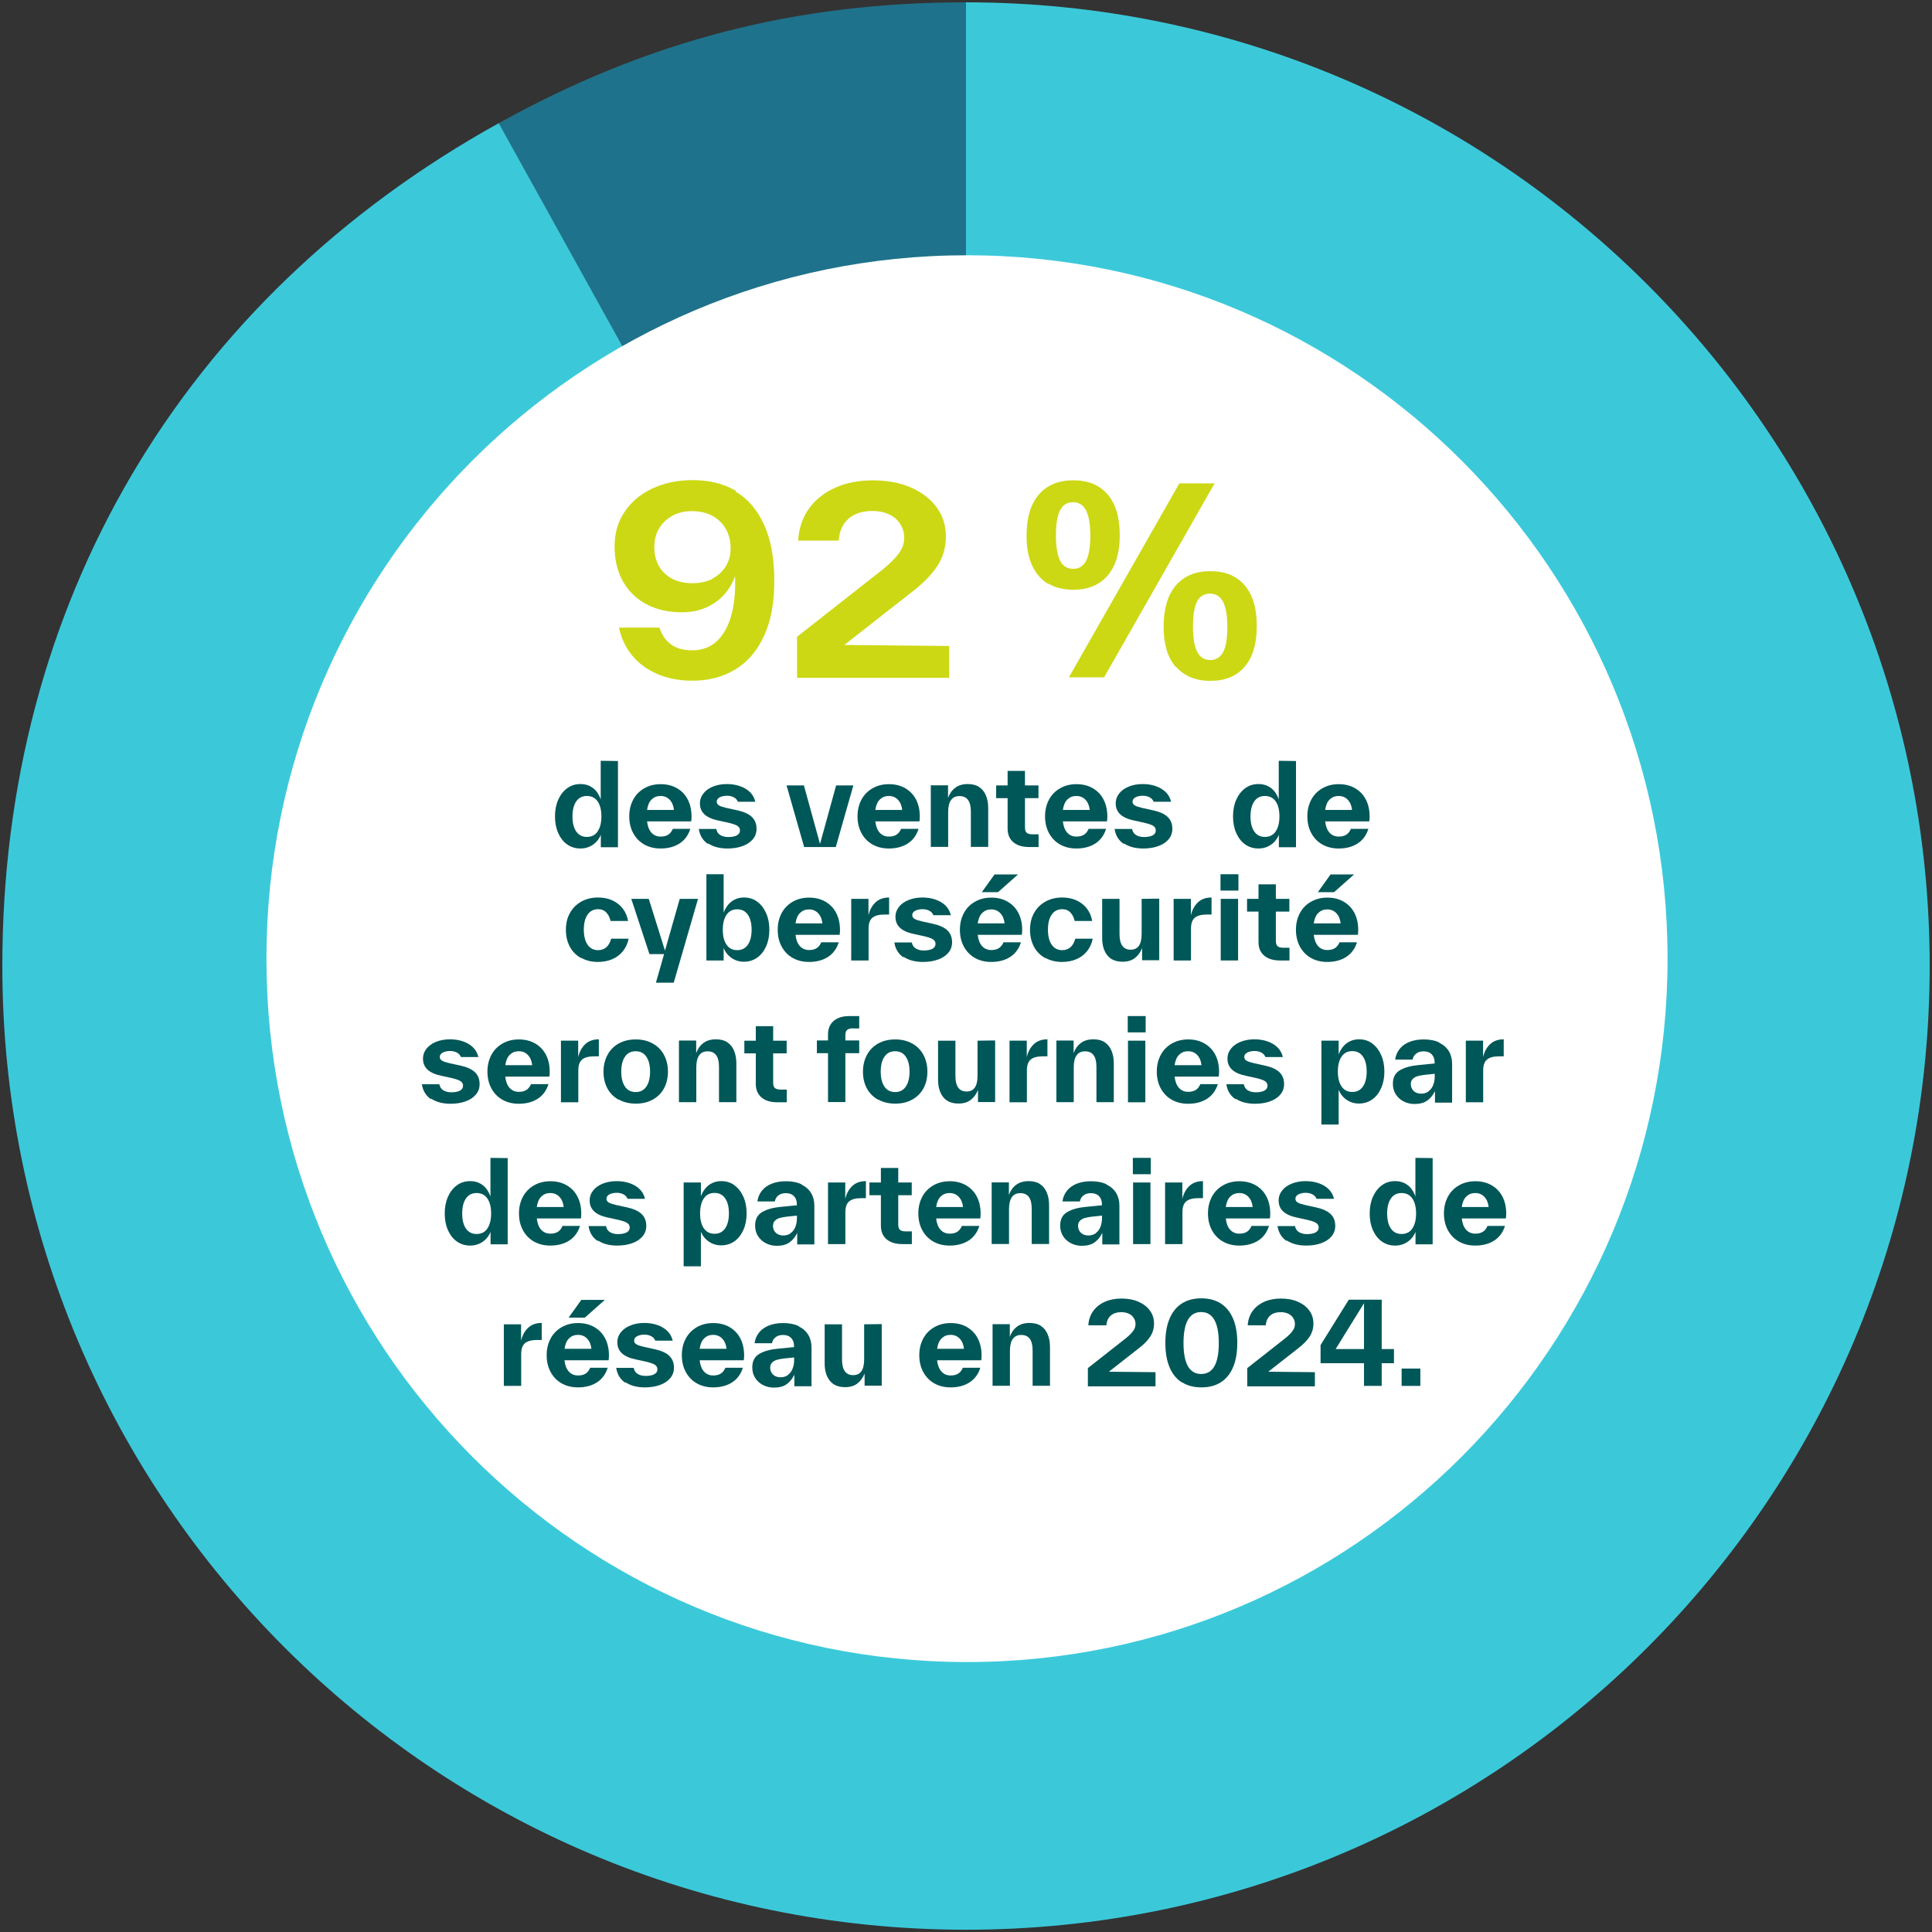 <?xml version="1.0" encoding="UTF-8"?>
<svg id="Layer_2" data-name="Layer 2" xmlns="http://www.w3.org/2000/svg" width="340.59" height="340.59" xmlns:xlink="http://www.w3.org/1999/xlink" viewBox="0 0 340.59 340.59">
  <rect x="0" y="0" width="340.59" height="340.59" fill="#333333" stroke="none"/>
  <defs>
    <clipPath id="clippath">
      <rect width="340.59" height="340.59" fill="none"/>
    </clipPath>
    <clipPath id="clippath-1">
      <rect x="46.97" y="45" width="247" height="248" fill="none"/>
    </clipPath>
  </defs>
  <g id="Layer_1-2" data-name="Layer 1">
    <g id="Group_3951" data-name="Group 3951">
      <g id="Group_3948" data-name="Group 3948">
        <g clip-path="url(#clippath)">
          <g id="Group_3947" data-name="Group 3947">
            <path id="Path_6343" data-name="Path 6343" d="M170.29,170.29L87.93,21.71C114.19,7.15,140.27.41,170.29.41v169.89Z" fill="#1f728b"/>
            <path id="Path_6344" data-name="Path 6344" d="M170.29,170.29L87.93,21.71C114.19,7.15,140.27.41,170.29.41v169.89Z" fill="none"/>
            <path id="Path_6345" data-name="Path 6345" d="M170.29,170.29V.41c93.83,0,169.89,76.06,169.89,169.89s-76.06,169.89-169.89,169.89S.41,264.12.41,170.29C.41,106.49,32.13,52.64,87.93,21.71l82.36,148.59Z" fill="#3bc9da"/>
            <path id="Path_6346" data-name="Path 6346" d="M170.29,170.29V.41c93.83,0,169.89,76.06,169.89,169.89s-76.06,169.89-169.89,169.89S.41,264.12.41,170.29C.41,106.49,32.13,52.64,87.93,21.71l82.36,148.59Z" fill="none"/>
          </g>
        </g>
      </g>
      <g id="Group_3950" data-name="Group 3950">
        <g clip-path="url(#clippath-1)">
          <g id="Group_3949" data-name="Group 3949">
            <path id="Path_6347" data-name="Path 6347" d="M170.47,45c68.21,0,123.5,55.52,123.5,124s-55.29,124-123.5,124-123.5-55.52-123.5-124,55.29-124,123.5-124" fill="#fff"/>
          </g>
        </g>
      </g>
      <g id="_92_of_cybersecurity_sales_will_be_delivered_by_partners_in_2024" data-name=" 92 of cybersecurity sales will be delivered by partners in 2024" isolation="isolate">
        <g isolation="isolate">
          <path d="M129.66,86.65c2.16,1.26,3.83,3.2,5.04,5.85,1.21,2.66,1.8,5.94,1.8,9.86s-.58,7.06-1.8,9.72c-1.21,2.66-2.92,4.63-5.08,5.94-2.16,1.3-4.68,1.98-7.51,1.98-2.38,0-4.5-.41-6.3-1.21s-3.28-1.89-4.41-3.29c-1.12-1.39-1.89-3.01-2.29-4.86h7.15c.36,1.21,1.03,2.21,1.98,2.92.94.72,2.2,1.08,3.78,1.08,1.84,0,3.33-.58,4.5-1.75s1.98-2.75,2.48-4.72c.5-1.98.67-4.19.58-6.62-.4,1.21-1.04,2.29-1.94,3.29s-1.98,1.75-3.24,2.29-2.65.81-4.14.81c-2.39,0-4.46-.45-6.25-1.39-1.8-.95-3.19-2.29-4.19-4.05-.99-1.75-1.48-3.83-1.48-6.17s.58-4.32,1.75-6.07c1.17-1.76,2.79-3.15,4.9-4.14,2.12-.99,4.5-1.48,7.15-1.48,2.92,0,5.44.63,7.6,1.89l-.09.13ZM125.52,102.04c1.04-.54,1.84-1.26,2.43-2.21.58-.94.85-1.98.85-3.1,0-1.3-.27-2.43-.81-3.42-.54-.99-1.31-1.75-2.34-2.34-1.03-.58-2.25-.86-3.69-.86-1.31,0-2.43.27-3.42.81-.99.54-1.75,1.26-2.34,2.21-.58.94-.85,2.07-.85,3.33s.27,2.38.81,3.33c.54.95,1.31,1.67,2.29,2.21.99.54,2.21.81,3.6.81s2.61-.27,3.65-.81l-.18.04Z" fill="#ccd814"/>
          <path d="M167.33,113.88v5.62h-26.82v-7.24l15.12-11.88c1.26-1.04,2.21-1.98,2.83-2.83.63-.85.94-1.75.94-2.7s-.22-1.71-.67-2.43c-.45-.72-1.08-1.3-1.93-1.71-.86-.4-1.84-.63-3.01-.63-1.76,0-3.15.45-4.19,1.35-1.04.9-1.62,2.2-1.75,3.87h-7.15c.13-2.16.77-4.05,1.94-5.67,1.17-1.62,2.74-2.83,4.68-3.69,1.94-.85,4.14-1.26,6.57-1.26s4.77.41,6.7,1.26c1.94.86,3.46,2.03,4.54,3.51,1.08,1.49,1.62,3.2,1.62,5.13s-.5,3.64-1.49,5.17c-.99,1.53-2.52,3.1-4.59,4.68l-11.83,9.27,18.49.18Z" fill="#ccd814"/>
          <path d="M184.79,102.94c-1.21-.72-2.16-1.8-2.83-3.24-.67-1.44-.99-3.2-.99-5.26,0-3.15.72-5.58,2.16-7.25,1.44-1.67,3.46-2.52,6.08-2.52s4.59.81,6.03,2.47c1.44,1.67,2.16,4.05,2.16,7.2s-.72,5.49-2.16,7.15c-1.44,1.67-3.46,2.47-6.03,2.47-1.71,0-3.2-.36-4.41-1.08v.05ZM191.45,98.89c.5-.95.76-2.43.76-4.46s-.27-3.51-.76-4.46-1.26-1.44-2.29-1.44-1.8.49-2.29,1.44-.72,2.43-.72,4.46.27,3.51.76,4.46c.5.94,1.26,1.39,2.29,1.39s1.8-.5,2.29-1.44l-.04.05ZM188.43,119.41l19.48-34.2h6.21l-19.48,34.2h-6.21ZM207.29,117.61c-1.44-1.67-2.16-4.05-2.16-7.15s.72-5.58,2.16-7.25c1.44-1.67,3.46-2.52,6.08-2.52s4.59.81,6.03,2.47c1.44,1.67,2.16,4.05,2.16,7.2s-.72,5.54-2.16,7.2c-1.44,1.67-3.46,2.47-6.03,2.47s-4.63-.85-6.08-2.52v.09ZM215.61,115c.5-.94.76-2.43.76-4.45s-.27-3.51-.76-4.46-1.26-1.44-2.29-1.44-1.8.45-2.29,1.39-.72,2.43-.72,4.46.27,3.51.77,4.45c.5.95,1.26,1.4,2.29,1.4s1.8-.5,2.29-1.44l-.04.09Z" fill="#ccd814"/>
        </g>
        <g>
          <rect x="47.76" y="134.12" width="243.71" height="200.61" fill="none"/>
          <path d="M108.94,134.16v15.2h-3.02v-2.2c-.3.74-.76,1.32-1.4,1.76-.64.44-1.38.66-2.2.66-.88,0-1.66-.24-2.34-.72-.68-.48-1.2-1.16-1.58-2.02s-.56-1.84-.56-2.92.18-2.06.56-2.92c.38-.86.9-1.54,1.58-2.04.68-.5,1.46-.74,2.34-.74.62,0,1.18.12,1.66.36s.88.56,1.2.98c.32.42.56.88.72,1.38v-6.82l3.04.04ZM105.36,146.56c.44-.64.66-1.52.66-2.64s-.22-2-.66-2.64c-.44-.64-1.08-.96-1.9-.96s-1.44.32-1.88.96c-.44.64-.66,1.52-.66,2.66s.22,2,.66,2.64c.44.64,1.06.96,1.88.96s1.46-.32,1.9-.96v-.02Z" fill="#005758"/>
          <path d="M114.07,144.8c.1.88.36,1.54.78,2,.42.46.96.68,1.62.68.56,0,1-.12,1.34-.34.34-.22.6-.56.8-1.02h3.08c-.36,1.14-1,2-1.9,2.58s-2.02.88-3.34.88c-1.1,0-2.06-.24-2.9-.72-.84-.48-1.48-1.16-1.94-2.02s-.68-1.84-.68-2.94.24-2.08.7-2.94c.46-.86,1.12-1.52,1.96-2s1.8-.72,2.88-.72,2.06.24,2.88.72c.82.48,1.46,1.14,1.9,2,.44.86.66,1.86.66,3,0,.26-.02.54-.06.84h-7.78ZM114.87,140.94c-.42.4-.68,1.02-.8,1.84h4.74c-.08-.76-.34-1.36-.76-1.8s-.96-.66-1.6-.66-1.14.2-1.56.6l-.02.02Z" fill="#005758"/>
          <path d="M124.81,148.78c-.9-.6-1.44-1.48-1.62-2.64h3.08c.1.5.34.86.72,1.08s.84.34,1.38.34c.66,0,1.18-.1,1.54-.3s.54-.48.54-.84c0-.22-.06-.42-.18-.58-.12-.16-.32-.3-.6-.42-.28-.12-.66-.24-1.16-.36l-1.92-.42c-1.06-.22-1.86-.58-2.4-1.08-.54-.5-.8-1.14-.8-1.94,0-.66.22-1.26.64-1.78.42-.52,1-.92,1.72-1.2.72-.28,1.52-.42,2.38-.42s1.6.12,2.3.36,1.28.58,1.76,1.04.8,1.04.96,1.72h-3.08c-.12-.34-.36-.6-.7-.78-.34-.18-.74-.28-1.2-.28-.52,0-.96.1-1.3.28-.34.18-.52.44-.52.76,0,.3.14.52.42.68s.72.3,1.34.44l1.92.42c1.14.26,1.98.64,2.52,1.16.54.52.82,1.22.82,2.08,0,.72-.22,1.34-.66,1.86-.44.52-1.04.92-1.82,1.2-.78.28-1.66.42-2.64.42-1.38,0-2.52-.3-3.42-.9l-.02.1Z" fill="#005758"/>
          <path d="M147.4,138.46h3.04l-3.1,10.86h-5.58l-3.1-10.86h3.06l2.84,10.32,2.84-10.32Z" fill="#005758"/>
          <path d="M154.31,144.8c.1.88.36,1.54.78,2,.42.46.96.68,1.62.68.56,0,1-.12,1.34-.34.34-.22.6-.56.8-1.02h3.08c-.36,1.14-1,2-1.9,2.58s-2.02.88-3.34.88c-1.1,0-2.06-.24-2.9-.72-.84-.48-1.48-1.16-1.94-2.02s-.68-1.84-.68-2.94.24-2.08.7-2.94c.46-.86,1.12-1.52,1.96-2s1.8-.72,2.88-.72,2.06.24,2.88.72c.82.48,1.46,1.14,1.9,2,.44.86.66,1.86.66,3,0,.26-.02.54-.06.84h-7.78ZM155.11,140.94c-.42.4-.68,1.02-.8,1.84h4.74c-.08-.76-.34-1.36-.76-1.8s-.96-.66-1.6-.66-1.14.2-1.56.6l-.02.02Z" fill="#005758"/>
          <path d="M172.61,138.74c.54.36.94.86,1.2,1.5.26.64.4,1.36.4,2.18v6.88h-3.06v-6.22c0-.92-.16-1.6-.5-2.06s-.84-.68-1.5-.68-1.14.22-1.48.68-.52,1.16-.52,2.1v6.18h-3.06v-10.86h3.04v2.22c.26-.74.68-1.34,1.26-1.78.58-.44,1.32-.66,2.22-.66.82,0,1.5.18,2.04.54l-.04-.02Z" fill="#005758"/>
          <path d="M183.09,149.32h-1.72c-.74,0-1.38-.12-1.94-.36-.56-.24-1-.6-1.32-1.08-.32-.48-.48-1.08-.48-1.78v-5.4h-2.02v-2.24h2.02v-2.56h3.06v2.56h2.38v2.24h-2.38v5.16c0,.46.1.78.32.96.22.18.56.26,1.02.26h1.06v2.24Z" fill="#005758"/>
          <path d="M187.37,144.8c.1.88.36,1.54.78,2,.42.46.96.68,1.62.68.56,0,1-.12,1.34-.34.34-.22.6-.56.8-1.02h3.08c-.36,1.14-1,2-1.9,2.58s-2.02.88-3.34.88c-1.1,0-2.06-.24-2.9-.72-.84-.48-1.48-1.16-1.94-2.02s-.68-1.84-.68-2.94.24-2.08.7-2.94c.46-.86,1.12-1.52,1.96-2s1.8-.72,2.88-.72,2.06.24,2.88.72,1.46,1.14,1.9,2c.44.86.66,1.86.66,3,0,.26-.02.54-.06.84h-7.78ZM188.17,140.94c-.42.4-.68,1.02-.8,1.84h4.74c-.08-.76-.34-1.36-.76-1.8s-.96-.66-1.6-.66-1.14.2-1.56.6l-.02.02Z" fill="#005758"/>
          <path d="M198.11,148.78c-.9-.6-1.44-1.48-1.62-2.64h3.08c.1.5.34.86.72,1.08s.84.34,1.38.34c.66,0,1.18-.1,1.54-.3s.54-.48.54-.84c0-.22-.06-.42-.18-.58-.12-.16-.32-.3-.6-.42-.28-.12-.66-.24-1.16-.36l-1.92-.42c-1.06-.22-1.86-.58-2.4-1.08-.54-.5-.8-1.14-.8-1.94,0-.66.22-1.26.64-1.78.42-.52,1-.92,1.72-1.2.72-.28,1.52-.42,2.38-.42s1.6.12,2.3.36,1.28.58,1.76,1.04.8,1.04.96,1.72h-3.08c-.12-.34-.36-.6-.7-.78-.34-.18-.74-.28-1.2-.28-.52,0-.96.1-1.3.28-.34.18-.52.44-.52.76,0,.3.14.52.42.68s.72.3,1.34.44l1.92.42c1.14.26,1.98.64,2.52,1.16.54.52.82,1.22.82,2.08,0,.72-.22,1.34-.66,1.86-.44.52-1.04.92-1.82,1.2-.78.28-1.66.42-2.64.42-1.38,0-2.52-.3-3.42-.9l-.02.1Z" fill="#005758"/>
          <path d="M228.47,134.16v15.2h-3.02v-2.2c-.3.74-.76,1.32-1.4,1.76-.64.44-1.38.66-2.2.66-.88,0-1.66-.24-2.34-.72-.68-.48-1.2-1.16-1.58-2.02s-.56-1.84-.56-2.92.18-2.06.56-2.92c.38-.86.9-1.54,1.58-2.04.68-.5,1.46-.74,2.34-.74.62,0,1.18.12,1.66.36s.88.56,1.2.98c.32.42.56.88.72,1.38v-6.82l3.04.04ZM224.89,146.56c.44-.64.66-1.52.66-2.64s-.22-2-.66-2.64c-.44-.64-1.08-.96-1.9-.96s-1.44.32-1.88.96c-.44.64-.66,1.52-.66,2.66s.22,2,.66,2.64c.44.64,1.06.96,1.88.96s1.46-.32,1.9-.96v-.02Z" fill="#005758"/>
          <path d="M233.61,144.8c.1.88.36,1.54.78,2,.42.46.96.68,1.62.68.56,0,1-.12,1.34-.34.34-.22.6-.56.8-1.02h3.08c-.36,1.14-1,2-1.9,2.58s-2.02.88-3.34.88c-1.1,0-2.06-.24-2.9-.72-.84-.48-1.48-1.16-1.94-2.02s-.68-1.84-.68-2.94.24-2.08.7-2.94c.46-.86,1.12-1.52,1.96-2s1.8-.72,2.88-.72,2.06.24,2.88.72,1.46,1.14,1.9,2c.44.86.66,1.86.66,3,0,.26-.02.54-.06.84h-7.78ZM234.41,140.94c-.42.4-.68,1.02-.8,1.84h4.74c-.08-.76-.34-1.36-.76-1.8s-.96-.66-1.6-.66-1.14.2-1.56.6l-.02.02Z" fill="#005758"/>
          <path d="M102.44,168.9c-.86-.48-1.52-1.14-1.98-2-.46-.86-.7-1.86-.7-3s.24-2.1.72-2.96,1.14-1.52,2-2c.86-.48,1.84-.72,2.94-.72.94,0,1.78.16,2.52.5.74.34,1.36.82,1.84,1.44.48.62.8,1.36.94,2.2h-3.08c-.14-.62-.4-1.12-.76-1.5s-.84-.58-1.44-.58c-.8,0-1.42.32-1.86.96-.44.64-.66,1.52-.66,2.64s.22,2.02.66,2.66c.44.64,1.06.96,1.84.96,1.18,0,1.96-.68,2.32-2.02h3.08c-.18.86-.52,1.6-1.02,2.22s-1.12,1.08-1.88,1.4c-.76.32-1.6.48-2.52.48-1.1,0-2.08-.24-2.94-.72l-.02.04Z" fill="#005758"/>
          <path d="M119.83,158.46h3.22l-4.28,14.78h-3.14l1.44-5.04h-2.58l-3.2-9.74h3.08l2.86,9.12,2.6-9.12Z" fill="#005758"/>
          <path d="M133.49,158.96c.68.5,1.2,1.18,1.58,2.04.38.86.56,1.82.56,2.9s-.18,2.04-.56,2.9-.9,1.54-1.58,2.02-1.46.72-2.34.72c-.82,0-1.54-.22-2.18-.66-.64-.44-1.1-1.02-1.4-1.74v2.18h-3.04v-15.2h3.04v6.78c.18-.5.44-.96.76-1.36s.72-.72,1.2-.96,1.02-.36,1.64-.36c.88,0,1.66.24,2.34.74h-.02ZM132.5,163.9c0-1.12-.22-2-.66-2.64-.44-.64-1.06-.96-1.88-.96s-1.44.32-1.88.96c-.44.64-.66,1.52-.66,2.64s.22,2,.66,2.64c.44.64,1.06.96,1.88.96s1.44-.32,1.88-.96c.44-.64.66-1.52.66-2.64Z" fill="#005758"/>
          <path d="M140.24,164.8c.1.88.36,1.54.78,2,.42.46.96.68,1.62.68.56,0,1-.12,1.34-.34.34-.22.6-.56.8-1.02h3.08c-.36,1.14-1,2-1.9,2.58s-2.02.88-3.34.88c-1.1,0-2.06-.24-2.9-.72-.84-.48-1.48-1.16-1.94-2.02s-.68-1.84-.68-2.94.24-2.08.7-2.94c.46-.86,1.12-1.52,1.96-2s1.8-.72,2.88-.72,2.06.24,2.88.72c.82.48,1.46,1.14,1.9,2,.44.86.66,1.86.66,3,0,.26-.02.54-.06.84h-7.78ZM141.04,160.94c-.42.4-.68,1.02-.8,1.84h4.74c-.08-.76-.34-1.36-.76-1.8s-.96-.66-1.6-.66-1.14.2-1.56.6l-.02.02Z" fill="#005758"/>
          <path d="M153.12,161.28c.22-.92.64-1.66,1.24-2.22.6-.56,1.4-.84,2.38-.84v3h-.78c-.98,0-1.7.18-2.16.56-.46.38-.68,1.02-.68,1.92v5.62h-3.06v-10.86h3.04v2.84l.02-.02Z" fill="#005758"/>
          <path d="M159.28,168.78c-.9-.6-1.44-1.48-1.62-2.64h3.08c.1.5.34.86.72,1.08s.84.34,1.38.34c.66,0,1.18-.1,1.54-.3s.54-.48.54-.84c0-.22-.06-.42-.18-.58-.12-.16-.32-.3-.6-.42-.28-.12-.66-.24-1.16-.36l-1.92-.42c-1.06-.22-1.86-.58-2.4-1.08-.54-.5-.8-1.14-.8-1.94,0-.66.22-1.26.64-1.78.42-.52,1-.92,1.72-1.2.72-.28,1.52-.42,2.38-.42s1.6.12,2.3.36,1.28.58,1.76,1.04.8,1.04.96,1.72h-3.08c-.12-.34-.36-.6-.7-.78-.34-.18-.74-.28-1.2-.28-.52,0-.96.1-1.3.28-.34.18-.52.44-.52.76,0,.3.14.52.42.68s.72.3,1.34.44l1.92.42c1.14.26,1.98.64,2.52,1.16.54.52.82,1.22.82,2.08,0,.72-.22,1.34-.66,1.86-.44.52-1.04.92-1.82,1.2-.78.28-1.66.42-2.64.42-1.38,0-2.52-.3-3.42-.9l-.02.1Z" fill="#005758"/>
          <path d="M172.36,164.8c.1.88.36,1.54.78,2,.42.46.96.68,1.62.68.56,0,1-.12,1.34-.34.34-.22.6-.56.8-1.02h3.08c-.36,1.14-1,2-1.9,2.58s-2.02.88-3.34.88c-1.1,0-2.06-.24-2.9-.72-.84-.48-1.48-1.16-1.94-2.02s-.68-1.84-.68-2.94.24-2.08.7-2.94c.46-.86,1.12-1.52,1.96-2s1.8-.72,2.88-.72,2.06.24,2.88.72,1.46,1.14,1.9,2c.44.86.66,1.86.66,3,0,.26-.02.54-.06.84h-7.78ZM173.16,160.94c-.42.4-.68,1.02-.8,1.84h4.74c-.08-.76-.34-1.36-.76-1.8s-.96-.66-1.6-.66-1.14.2-1.56.6l-.02.02ZM173.08,157.28l2.24-3.12h4.14l-3.52,3.12h-2.86Z" fill="#005758"/>
          <path d="M184.26,168.9c-.86-.48-1.52-1.14-1.98-2-.46-.86-.7-1.86-.7-3s.24-2.1.72-2.96,1.14-1.52,2-2c.86-.48,1.84-.72,2.94-.72.94,0,1.78.16,2.52.5.74.34,1.36.82,1.84,1.44.48.62.8,1.36.94,2.2h-3.08c-.14-.62-.4-1.12-.76-1.5s-.84-.58-1.44-.58c-.8,0-1.42.32-1.86.96-.44.64-.66,1.52-.66,2.64s.22,2.02.66,2.66c.44.64,1.06.96,1.84.96,1.18,0,1.96-.68,2.32-2.02h3.08c-.18.86-.52,1.6-1.02,2.22s-1.12,1.08-1.88,1.4c-.76.32-1.6.48-2.52.48-1.1,0-2.08-.24-2.94-.72l-.02.04Z" fill="#005758"/>
          <path d="M204.36,158.42v10.86h-3.02v-2.14c-.28.72-.7,1.3-1.26,1.74-.56.44-1.28.66-2.18.66-1.2,0-2.1-.38-2.7-1.14-.6-.76-.9-1.78-.9-3.06v-6.88h3.06v6.22c0,1.82.66,2.74,1.96,2.74s1.94-.92,1.94-2.78v-6.18l3.1-.04Z" fill="#005758"/>
          <path d="M209.96,161.28c.22-.92.64-1.66,1.24-2.22.6-.56,1.4-.84,2.38-.84v3h-.78c-.98,0-1.7.18-2.16.56-.46.38-.68,1.02-.68,1.92v5.62h-3.06v-10.86h3.04v2.84l.02-.02Z" fill="#005758"/>
          <path d="M215.16,157v-2.88h3.16v2.88h-3.16ZM215.2,169.32v-10.86h3.06v10.86h-3.06Z" fill="#005758"/>
          <path d="M227.32,169.32h-1.72c-.74,0-1.38-.12-1.94-.36-.56-.24-1-.6-1.32-1.08-.32-.48-.48-1.08-.48-1.78v-5.4h-2.02v-2.24h2.02v-2.56h3.06v2.56h2.38v2.24h-2.38v5.16c0,.46.1.78.32.96.22.18.56.26,1.02.26h1.06v2.24Z" fill="#005758"/>
          <path d="M231.6,164.8c.1.88.36,1.54.78,2,.42.46.96.68,1.62.68.56,0,1-.12,1.34-.34.34-.22.6-.56.8-1.02h3.08c-.36,1.14-1,2-1.9,2.58s-2.02.88-3.34.88c-1.1,0-2.06-.24-2.9-.72-.84-.48-1.48-1.16-1.94-2.02s-.68-1.84-.68-2.94.24-2.08.7-2.94c.46-.86,1.12-1.52,1.96-2s1.8-.72,2.88-.72,2.06.24,2.88.72,1.46,1.14,1.9,2c.44.86.66,1.86.66,3,0,.26-.02.54-.06.84h-7.78ZM232.4,160.94c-.42.4-.68,1.02-.8,1.84h4.74c-.08-.76-.34-1.36-.76-1.8s-.96-.66-1.6-.66-1.14.2-1.56.6l-.02.02ZM232.32,157.28l2.24-3.12h4.14l-3.52,3.12h-2.86Z" fill="#005758"/>
          <path d="M75.99,193.78c-.9-.6-1.44-1.48-1.62-2.64h3.08c.1.5.34.86.72,1.08s.84.34,1.38.34c.66,0,1.18-.1,1.54-.3s.54-.48.54-.84c0-.22-.06-.42-.18-.58-.12-.16-.32-.3-.6-.42-.28-.12-.66-.24-1.16-.36l-1.92-.42c-1.06-.22-1.86-.58-2.4-1.08-.54-.5-.8-1.14-.8-1.94,0-.66.22-1.26.64-1.78.42-.52,1-.92,1.72-1.2.72-.28,1.52-.42,2.38-.42s1.6.12,2.3.36,1.28.58,1.76,1.04.8,1.04.96,1.72h-3.08c-.12-.34-.36-.6-.7-.78-.34-.18-.74-.28-1.2-.28-.52,0-.96.1-1.3.28-.34.18-.52.44-.52.76,0,.3.14.52.42.68s.72.3,1.34.44l1.92.42c1.14.26,1.98.64,2.52,1.16.54.52.82,1.22.82,2.08,0,.72-.22,1.34-.66,1.86-.44.52-1.04.92-1.82,1.2-.78.28-1.66.42-2.64.42-1.38,0-2.52-.3-3.42-.9l-.02.1Z" fill="#005758"/>
          <path d="M89.07,189.8c.1.88.36,1.54.78,2,.42.46.96.68,1.62.68.56,0,1-.12,1.34-.34.34-.22.6-.56.8-1.02h3.08c-.36,1.14-1,2-1.9,2.58s-2.02.88-3.34.88c-1.1,0-2.06-.24-2.9-.72-.84-.48-1.48-1.16-1.94-2.02s-.68-1.84-.68-2.94.24-2.08.7-2.94c.46-.86,1.12-1.52,1.96-2s1.8-.72,2.88-.72,2.06.24,2.88.72,1.46,1.14,1.9,2c.44.86.66,1.86.66,3,0,.26-.02.54-.06.84h-7.78ZM89.88,185.94c-.42.4-.68,1.02-.8,1.84h4.74c-.08-.76-.34-1.36-.76-1.8s-.96-.66-1.6-.66-1.14.2-1.56.6l-.02.02Z" fill="#005758"/>
          <path d="M101.95,186.28c.22-.92.64-1.66,1.24-2.22.6-.56,1.4-.84,2.38-.84v3h-.78c-.98,0-1.7.18-2.16.56-.46.38-.68,1.02-.68,1.92v5.62h-3.06v-10.86h3.04v2.84l.02-.02Z" fill="#005758"/>
          <path d="M109.05,193.86c-.86-.48-1.52-1.14-1.98-2-.46-.86-.68-1.84-.68-2.94s.24-2.08.7-2.94,1.12-1.54,1.98-2.02,1.86-.72,3-.72,2.14.24,3,.72,1.52,1.14,1.98,2c.46.86.7,1.84.7,2.94s-.22,2.08-.68,2.94c-.46.86-1.12,1.52-1.98,2-.86.48-1.86.72-3,.72s-2.14-.24-3-.72l-.04.02ZM114.6,188.92c0-1.12-.22-2-.66-2.64-.44-.64-1.06-.96-1.88-.96s-1.44.32-1.88.96c-.44.64-.66,1.52-.66,2.64s.22,2,.66,2.64c.44.64,1.06.96,1.88.96s1.44-.32,1.88-.96c.44-.64.66-1.52.66-2.64Z" fill="#005758"/>
          <path d="M128.21,183.74c.54.36.94.86,1.2,1.5.26.64.4,1.36.4,2.18v6.88h-3.06v-6.22c0-.92-.16-1.6-.5-2.06s-.84-.68-1.5-.68-1.14.22-1.48.68c-.34.46-.52,1.16-.52,2.1v6.18h-3.06v-10.86h3.04v2.22c.26-.74.68-1.34,1.26-1.78.58-.44,1.32-.66,2.22-.66.82,0,1.5.18,2.04.54l-.04-.02Z" fill="#005758"/>
          <path d="M138.7,194.32h-1.72c-.74,0-1.38-.12-1.94-.36-.56-.24-1-.6-1.32-1.08-.32-.48-.48-1.08-.48-1.78v-5.4h-2.02v-2.24h2.02v-2.56h3.06v2.56h2.38v2.24h-2.38v5.16c0,.46.1.78.32.96.22.18.56.26,1.02.26h1.06v2.24Z" fill="#005758"/>
          <path d="M150.37,181.28c-.46,0-.8.1-1.02.28s-.32.5-.32.96v.9h2.44v2.24h-2.44v8.62h-3.06v-8.62h-1.96v-2.24h1.96v-1.08c0-.7.16-1.3.48-1.78.32-.48.76-.84,1.32-1.08.56-.24,1.2-.36,1.94-.36h1.76v2.18h-1.08l-.02-.02Z" fill="#005758"/>
          <path d="M154.79,193.86c-.86-.48-1.52-1.14-1.98-2-.46-.86-.68-1.84-.68-2.94s.24-2.08.7-2.94,1.12-1.54,1.98-2.02,1.86-.72,3-.72,2.14.24,3,.72,1.52,1.14,1.98,2c.46.86.7,1.84.7,2.94s-.22,2.08-.68,2.94-1.12,1.52-1.98,2c-.86.48-1.86.72-3,.72s-2.14-.24-3-.72l-.04.02ZM160.34,188.92c0-1.12-.22-2-.66-2.64-.44-.64-1.06-.96-1.88-.96s-1.44.32-1.88.96c-.44.64-.66,1.52-.66,2.64s.22,2,.66,2.64c.44.64,1.06.96,1.88.96s1.44-.32,1.88-.96c.44-.64.66-1.52.66-2.64Z" fill="#005758"/>
          <path d="M175.43,183.42v10.86h-3.02v-2.14c-.28.72-.7,1.3-1.26,1.74-.56.44-1.28.66-2.18.66-1.2,0-2.1-.38-2.7-1.14-.6-.76-.9-1.78-.9-3.06v-6.88h3.06v6.22c0,1.82.66,2.74,1.96,2.74s1.94-.92,1.94-2.78v-6.18l3.1-.04Z" fill="#005758"/>
          <path d="M181.03,186.28c.22-.92.64-1.66,1.24-2.22.6-.56,1.4-.84,2.38-.84v3h-.78c-.98,0-1.7.18-2.16.56-.46.38-.68,1.02-.68,1.92v5.62h-3.06v-10.86h3.04v2.84l.02-.02Z" fill="#005758"/>
          <path d="M194.75,183.74c.54.36.94.86,1.2,1.5.26.64.4,1.36.4,2.18v6.88h-3.06v-6.22c0-.92-.16-1.6-.5-2.06s-.84-.68-1.5-.68-1.14.22-1.48.68c-.34.46-.52,1.16-.52,2.1v6.18h-3.06v-10.86h3.04v2.22c.26-.74.68-1.34,1.26-1.78.58-.44,1.32-.66,2.22-.66.82,0,1.5.18,2.04.54l-.04-.02Z" fill="#005758"/>
          <path d="M198.81,182v-2.88h3.16v2.88h-3.16ZM198.85,194.32v-10.86h3.06v10.86h-3.06Z" fill="#005758"/>
          <path d="M207.07,189.8c.1.88.36,1.54.78,2,.42.46.96.68,1.62.68.56,0,1-.12,1.34-.34.34-.22.6-.56.8-1.02h3.08c-.36,1.14-1,2-1.9,2.58s-2.02.88-3.34.88c-1.1,0-2.06-.24-2.9-.72-.84-.48-1.48-1.16-1.94-2.02s-.68-1.84-.68-2.94.24-2.08.7-2.94c.46-.86,1.12-1.52,1.96-2s1.8-.72,2.88-.72,2.06.24,2.88.72,1.46,1.14,1.9,2c.44.86.66,1.86.66,3,0,.26-.02.54-.06.84h-7.78ZM207.87,185.94c-.42.4-.68,1.02-.8,1.84h4.74c-.08-.76-.34-1.36-.76-1.8s-.96-.66-1.6-.66-1.14.2-1.56.6l-.02.02Z" fill="#005758"/>
          <path d="M217.81,193.78c-.9-.6-1.44-1.48-1.62-2.64h3.08c.1.5.34.86.72,1.08s.84.34,1.38.34c.66,0,1.18-.1,1.54-.3s.54-.48.54-.84c0-.22-.06-.42-.18-.58-.12-.16-.32-.3-.6-.42-.28-.12-.66-.24-1.16-.36l-1.92-.42c-1.06-.22-1.86-.58-2.4-1.08-.54-.5-.8-1.14-.8-1.94,0-.66.22-1.26.64-1.78.42-.52,1-.92,1.72-1.2.72-.28,1.52-.42,2.38-.42s1.6.12,2.3.36,1.28.58,1.76,1.04.8,1.04.96,1.72h-3.08c-.12-.34-.36-.6-.7-.78-.34-.18-.74-.28-1.2-.28-.52,0-.96.1-1.3.28-.34.18-.52.44-.52.76,0,.3.14.52.42.68s.72.3,1.34.44l1.92.42c1.14.26,1.98.64,2.52,1.16.54.52.82,1.22.82,2.08,0,.72-.22,1.34-.66,1.86-.44.52-1.04.92-1.82,1.2-.78.28-1.66.42-2.64.42-1.38,0-2.52-.3-3.42-.9l-.02.1Z" fill="#005758"/>
          <path d="M241.91,183.96c.68.5,1.2,1.18,1.58,2.04.38.86.56,1.82.56,2.9s-.18,2.04-.56,2.9-.9,1.54-1.58,2.02-1.46.72-2.34.72c-.82,0-1.54-.22-2.18-.66-.64-.44-1.1-1.02-1.4-1.74v6.1h-3.04v-14.78h3.04v2.44c.18-.5.44-.96.76-1.36s.72-.72,1.2-.96,1.02-.36,1.64-.36c.88,0,1.66.24,2.34.74h-.02ZM240.93,188.9c0-1.12-.22-2-.66-2.64-.44-.64-1.06-.96-1.88-.96s-1.44.32-1.88.96c-.44.64-.66,1.52-.66,2.64s.22,2,.66,2.64c.44.64,1.06.96,1.88.96s1.44-.32,1.88-.96c.44-.64.66-1.52.66-2.64Z" fill="#005758"/>
          <path d="M253.75,183.84c.74.36,1.3.86,1.68,1.5.38.64.56,1.38.56,2.2v6.84h-3.02v-2.04c-.34.72-.8,1.28-1.36,1.68-.56.4-1.32.6-2.26.6-.7,0-1.34-.16-1.92-.46s-1.04-.72-1.38-1.26-.5-1.16-.5-1.84c0-1.12.42-1.92,1.26-2.4.84-.48,1.92-.78,3.24-.9l2.86-.28v-.18c0-.58-.16-1.06-.5-1.42-.34-.36-.82-.54-1.44-.54-.56,0-1,.14-1.34.42-.34.28-.54.62-.6,1.04h-3.08c.1-.74.38-1.38.82-1.92.44-.54,1.02-.94,1.74-1.22.72-.28,1.54-.42,2.46-.42,1.1,0,2.02.18,2.76.54l.02.06ZM251.83,192.38c.36-.26.64-.62.82-1.08s.28-.98.28-1.56v-.44l-1.74.18c-.52.06-.96.14-1.3.24-.34.1-.62.26-.84.48s-.34.52-.34.9c0,.34.08.64.24.9s.38.46.66.6c.28.14.6.2.94.2.5,0,.94-.14,1.3-.4l-.02-.02Z" fill="#005758"/>
          <path d="M261.47,186.28c.22-.92.64-1.66,1.24-2.22.6-.56,1.4-.84,2.38-.84v3h-.78c-.98,0-1.7.18-2.16.56-.46.38-.68,1.02-.68,1.92v5.62h-3.06v-10.86h3.04v2.84l.02-.02Z" fill="#005758"/>
          <path d="M89.5,204.16v15.2h-3.02v-2.2c-.3.74-.76,1.32-1.4,1.76-.64.44-1.38.66-2.2.66-.88,0-1.66-.24-2.34-.72-.68-.48-1.2-1.16-1.58-2.02s-.56-1.84-.56-2.92.18-2.06.56-2.92c.38-.86.9-1.54,1.58-2.04.68-.5,1.46-.74,2.34-.74.62,0,1.18.12,1.66.36s.88.56,1.2.98c.32.42.56.88.72,1.38v-6.82l3.04.04ZM85.92,216.56c.44-.64.66-1.52.66-2.64s-.22-2-.66-2.64c-.44-.64-1.08-.96-1.9-.96s-1.44.32-1.88.96c-.44.64-.66,1.52-.66,2.66s.22,2,.66,2.64c.44.64,1.06.96,1.88.96s1.46-.32,1.9-.96v-.02Z" fill="#005758"/>
          <path d="M94.63,214.8c.1.88.36,1.54.78,2,.42.46.96.68,1.62.68.56,0,1-.12,1.34-.34.34-.22.6-.56.8-1.02h3.08c-.36,1.14-1,2-1.9,2.58s-2.02.88-3.34.88c-1.1,0-2.06-.24-2.9-.72-.84-.48-1.48-1.16-1.94-2.02s-.68-1.84-.68-2.94.24-2.08.7-2.94c.46-.86,1.12-1.52,1.96-2s1.8-.72,2.88-.72,2.06.24,2.88.72c.82.48,1.46,1.14,1.9,2,.44.86.66,1.86.66,3,0,.26-.02.54-.06.84h-7.78ZM95.43,210.94c-.42.4-.68,1.02-.8,1.84h4.74c-.08-.76-.34-1.36-.76-1.8s-.96-.66-1.6-.66-1.14.2-1.56.6l-.02.02Z" fill="#005758"/>
          <path d="M105.37,218.78c-.9-.6-1.44-1.48-1.62-2.64h3.08c.1.5.34.86.72,1.08s.84.34,1.38.34c.66,0,1.18-.1,1.54-.3s.54-.48.54-.84c0-.22-.06-.42-.18-.58-.12-.16-.32-.3-.6-.42-.28-.12-.66-.24-1.16-.36l-1.92-.42c-1.06-.22-1.86-.58-2.4-1.08-.54-.5-.8-1.14-.8-1.94,0-.66.22-1.26.64-1.78.42-.52,1-.92,1.72-1.2.72-.28,1.52-.42,2.38-.42s1.6.12,2.3.36,1.28.58,1.76,1.04.8,1.04.96,1.72h-3.08c-.12-.34-.36-.6-.7-.78-.34-.18-.74-.28-1.2-.28-.52,0-.96.1-1.3.28-.34.18-.52.44-.52.76,0,.3.14.52.42.68s.72.3,1.34.44l1.92.42c1.14.26,1.98.64,2.52,1.16.54.52.82,1.22.82,2.08,0,.72-.22,1.34-.66,1.86-.44.52-1.04.92-1.82,1.2-.78.28-1.66.42-2.64.42-1.38,0-2.52-.3-3.42-.9l-.02.1Z" fill="#005758"/>
          <path d="M129.48,208.96c.68.5,1.2,1.18,1.58,2.04.38.86.56,1.82.56,2.9s-.18,2.04-.56,2.9-.9,1.54-1.58,2.02-1.46.72-2.34.72c-.82,0-1.54-.22-2.18-.66-.64-.44-1.1-1.02-1.4-1.74v6.1h-3.04v-14.78h3.04v2.44c.18-.5.44-.96.76-1.36s.72-.72,1.2-.96,1.02-.36,1.64-.36c.88,0,1.66.24,2.34.74h-.02ZM128.5,213.9c0-1.12-.22-2-.66-2.64-.44-.64-1.06-.96-1.88-.96s-1.44.32-1.88.96c-.44.64-.66,1.52-.66,2.64s.22,2,.66,2.64c.44.64,1.06.96,1.88.96s1.44-.32,1.88-.96c.44-.64.66-1.52.66-2.64Z" fill="#005758"/>
          <path d="M141.32,208.84c.74.36,1.3.86,1.68,1.5.38.64.56,1.38.56,2.2v6.84h-3.02v-2.04c-.34.72-.8,1.28-1.36,1.68-.56.4-1.32.6-2.26.6-.7,0-1.34-.16-1.92-.46-.58-.3-1.04-.72-1.38-1.26s-.5-1.16-.5-1.84c0-1.12.42-1.92,1.26-2.4.84-.48,1.92-.78,3.24-.9l2.86-.28v-.18c0-.58-.16-1.06-.5-1.42-.34-.36-.82-.54-1.44-.54-.56,0-1,.14-1.34.42-.34.28-.54.62-.6,1.04h-3.08c.1-.74.38-1.38.82-1.92.44-.54,1.02-.94,1.74-1.22.72-.28,1.54-.42,2.46-.42,1.1,0,2.02.18,2.76.54l.02.06ZM139.39,217.38c.36-.26.64-.62.82-1.08s.28-.98.28-1.56v-.44l-1.74.18c-.52.06-.96.14-1.3.24-.34.1-.62.26-.84.48s-.34.52-.34.9c0,.34.08.64.24.9s.38.46.66.6c.28.14.6.2.94.2.5,0,.94-.14,1.3-.4l-.02-.02Z" fill="#005758"/>
          <path d="M149.03,211.28c.22-.92.64-1.66,1.24-2.22.6-.56,1.4-.84,2.38-.84v3h-.78c-.98,0-1.7.18-2.16.56-.46.38-.68,1.02-.68,1.92v5.62h-3.06v-10.86h3.04v2.84l.02-.02Z" fill="#005758"/>
          <path d="M160.75,219.32h-1.72c-.74,0-1.38-.12-1.94-.36-.56-.24-1-.6-1.32-1.08-.32-.48-.48-1.08-.48-1.78v-5.4h-2.02v-2.24h2.02v-2.56h3.06v2.56h2.38v2.24h-2.38v5.16c0,.46.1.78.32.96.22.18.56.26,1.02.26h1.06v2.24Z" fill="#005758"/>
          <path d="M165.03,214.8c.1.88.36,1.54.78,2,.42.46.96.68,1.62.68.56,0,1-.12,1.34-.34.34-.22.6-.56.8-1.02h3.08c-.36,1.14-1,2-1.9,2.58s-2.02.88-3.34.88c-1.1,0-2.06-.24-2.9-.72-.84-.48-1.48-1.16-1.94-2.02s-.68-1.84-.68-2.94.24-2.08.7-2.94c.46-.86,1.12-1.52,1.96-2s1.8-.72,2.88-.72,2.06.24,2.88.72,1.46,1.14,1.9,2c.44.86.66,1.86.66,3,0,.26-.02.54-.06.84h-7.78ZM165.83,210.94c-.42.4-.68,1.02-.8,1.84h4.74c-.08-.76-.34-1.36-.76-1.8s-.96-.66-1.6-.66-1.14.2-1.56.6l-.02.02Z" fill="#005758"/>
          <path d="M183.34,208.74c.54.36.94.86,1.2,1.5.26.64.4,1.36.4,2.18v6.88h-3.06v-6.22c0-.92-.16-1.6-.5-2.06s-.84-.68-1.5-.68-1.14.22-1.48.68-.52,1.16-.52,2.1v6.18h-3.06v-10.86h3.04v2.22c.26-.74.68-1.34,1.26-1.78.58-.44,1.32-.66,2.22-.66.82,0,1.5.18,2.04.54l-.04-.02Z" fill="#005758"/>
          <path d="M195.1,208.84c.74.36,1.3.86,1.68,1.5.38.64.56,1.38.56,2.2v6.84h-3.02v-2.04c-.34.72-.8,1.28-1.36,1.68-.56.4-1.32.6-2.26.6-.7,0-1.34-.16-1.92-.46s-1.04-.72-1.38-1.26-.5-1.16-.5-1.84c0-1.12.42-1.92,1.26-2.4.84-.48,1.92-.78,3.24-.9l2.86-.28v-.18c0-.58-.16-1.06-.5-1.42-.34-.36-.82-.54-1.44-.54-.56,0-1,.14-1.34.42-.34.28-.54.62-.6,1.04h-3.08c.1-.74.38-1.38.82-1.92.44-.54,1.02-.94,1.74-1.22.72-.28,1.54-.42,2.46-.42,1.1,0,2.02.18,2.76.54l.02.06ZM193.17,217.38c.36-.26.64-.62.82-1.08s.28-.98.28-1.56v-.44l-1.74.18c-.52.06-.96.14-1.3.24-.34.1-.62.26-.84.48s-.34.52-.34.9c0,.34.08.64.24.9s.38.46.66.6c.28.14.6.2.94.2.5,0,.94-.14,1.3-.4l-.02-.02Z" fill="#005758"/>
          <path d="M199.71,207v-2.88h3.16v2.88h-3.16ZM199.75,219.32v-10.86h3.06v10.86h-3.06Z" fill="#005758"/>
          <path d="M208.45,211.28c.22-.92.64-1.66,1.24-2.22.6-.56,1.4-.84,2.38-.84v3h-.78c-.98,0-1.7.18-2.16.56-.46.38-.68,1.02-.68,1.92v5.62h-3.06v-10.86h3.04v2.84l.02-.02Z" fill="#005758"/>
          <path d="M216.09,214.8c.1.88.36,1.54.78,2,.42.46.96.68,1.62.68.56,0,1-.12,1.34-.34.34-.22.6-.56.8-1.02h3.08c-.36,1.14-1,2-1.9,2.58s-2.02.88-3.34.88c-1.1,0-2.06-.24-2.9-.72-.84-.48-1.48-1.16-1.94-2.02s-.68-1.84-.68-2.94.24-2.08.7-2.94c.46-.86,1.12-1.52,1.96-2s1.8-.72,2.88-.72,2.06.24,2.88.72,1.46,1.14,1.9,2c.44.86.66,1.86.66,3,0,.26-.02.54-.06.84h-7.78ZM216.89,210.94c-.42.4-.68,1.02-.8,1.84h4.74c-.08-.76-.34-1.36-.76-1.8s-.96-.66-1.6-.66-1.14.2-1.56.6l-.02.02Z" fill="#005758"/>
          <path d="M226.83,218.78c-.9-.6-1.44-1.48-1.62-2.64h3.08c.1.5.34.86.72,1.08s.84.34,1.38.34c.66,0,1.18-.1,1.54-.3s.54-.48.54-.84c0-.22-.06-.42-.18-.58-.12-.16-.32-.3-.6-.42-.28-.12-.66-.24-1.16-.36l-1.92-.42c-1.06-.22-1.86-.58-2.4-1.08-.54-.5-.8-1.14-.8-1.94,0-.66.22-1.26.64-1.78.42-.52,1-.92,1.72-1.2.72-.28,1.52-.42,2.38-.42s1.6.12,2.3.36,1.28.58,1.76,1.04.8,1.04.96,1.72h-3.08c-.12-.34-.36-.6-.7-.78-.34-.18-.74-.28-1.2-.28-.52,0-.96.1-1.3.28-.34.18-.52.44-.52.76,0,.3.14.52.42.68s.72.3,1.34.44l1.92.42c1.14.26,1.98.64,2.52,1.16.54.52.82,1.22.82,2.08,0,.72-.22,1.34-.66,1.86-.44.52-1.04.92-1.82,1.2-.78.28-1.66.42-2.64.42-1.38,0-2.52-.3-3.42-.9l-.02.1Z" fill="#005758"/>
          <path d="M252.56,204.16v15.2h-3.02v-2.2c-.3.74-.76,1.32-1.4,1.76-.64.44-1.38.66-2.2.66-.88,0-1.66-.24-2.34-.72-.68-.48-1.2-1.16-1.58-2.02s-.56-1.84-.56-2.92.18-2.06.56-2.92c.38-.86.9-1.54,1.58-2.04.68-.5,1.46-.74,2.34-.74.62,0,1.18.12,1.66.36s.88.56,1.2.98c.32.42.56.88.72,1.38v-6.82l3.04.04ZM248.98,216.56c.44-.64.66-1.52.66-2.64s-.22-2-.66-2.64c-.44-.64-1.08-.96-1.9-.96s-1.44.32-1.88.96c-.44.64-.66,1.52-.66,2.66s.22,2,.66,2.64c.44.64,1.06.96,1.88.96s1.46-.32,1.9-.96v-.02Z" fill="#005758"/>
          <path d="M257.69,214.8c.1.88.36,1.54.78,2,.42.46.96.68,1.62.68.56,0,1-.12,1.34-.34.34-.22.6-.56.8-1.02h3.08c-.36,1.14-1,2-1.9,2.58s-2.02.88-3.34.88c-1.1,0-2.06-.24-2.9-.72-.84-.48-1.48-1.16-1.94-2.02s-.68-1.84-.68-2.94.24-2.08.7-2.94c.46-.86,1.12-1.52,1.96-2s1.8-.72,2.88-.72,2.06.24,2.88.72,1.46,1.14,1.9,2c.44.86.66,1.86.66,3,0,.26-.02.54-.06.84h-7.78ZM258.49,210.94c-.42.4-.68,1.02-.8,1.84h4.74c-.08-.76-.34-1.36-.76-1.8s-.96-.66-1.6-.66-1.14.2-1.56.6l-.02.02Z" fill="#005758"/>
          <path d="M91.88,236.28c.22-.92.64-1.66,1.24-2.22.6-.56,1.4-.84,2.38-.84v3h-.78c-.98,0-1.7.18-2.16.56-.46.38-.68,1.02-.68,1.92v5.62h-3.06v-10.86h3.04v2.84l.02-.02Z" fill="#005758"/>
          <path d="M99.51,239.8c.1.88.36,1.54.78,2,.42.46.96.68,1.62.68.56,0,1-.12,1.34-.34.34-.22.6-.56.8-1.02h3.08c-.36,1.14-1,2-1.9,2.58s-2.02.88-3.34.88c-1.1,0-2.06-.24-2.9-.72-.84-.48-1.48-1.16-1.94-2.02s-.68-1.84-.68-2.94.24-2.08.7-2.94c.46-.86,1.12-1.52,1.96-2s1.8-.72,2.88-.72,2.06.24,2.88.72c.82.48,1.46,1.14,1.9,2,.44.86.66,1.86.66,3,0,.26-.02.54-.06.84h-7.78ZM100.32,235.94c-.42.4-.68,1.02-.8,1.84h4.74c-.08-.76-.34-1.36-.76-1.8s-.96-.66-1.6-.66-1.14.2-1.56.6l-.02.02ZM100.24,232.28l2.24-3.12h4.14l-3.52,3.12h-2.86Z" fill="#005758"/>
          <path d="M110.25,243.78c-.9-.6-1.44-1.48-1.62-2.64h3.08c.1.5.34.86.72,1.08s.84.34,1.38.34c.66,0,1.18-.1,1.54-.3s.54-.48.54-.84c0-.22-.06-.42-.18-.58-.12-.16-.32-.3-.6-.42-.28-.12-.66-.24-1.16-.36l-1.92-.42c-1.06-.22-1.86-.58-2.4-1.08-.54-.5-.8-1.14-.8-1.94,0-.66.22-1.26.64-1.78.42-.52,1-.92,1.72-1.2.72-.28,1.52-.42,2.38-.42s1.6.12,2.3.36,1.28.58,1.76,1.04.8,1.04.96,1.72h-3.08c-.12-.34-.36-.6-.7-.78-.34-.18-.74-.28-1.2-.28-.52,0-.96.1-1.3.28-.34.18-.52.44-.52.76,0,.3.14.52.42.68s.72.3,1.34.44l1.92.42c1.14.26,1.98.64,2.52,1.16.54.52.82,1.22.82,2.08,0,.72-.22,1.34-.66,1.86-.44.52-1.04.92-1.82,1.2-.78.28-1.66.42-2.64.42-1.38,0-2.52-.3-3.42-.9l-.02.1Z" fill="#005758"/>
          <path d="M123.34,239.8c.1.88.36,1.54.78,2,.42.46.96.68,1.62.68.56,0,1-.12,1.34-.34.34-.22.6-.56.8-1.02h3.08c-.36,1.14-1,2-1.9,2.58s-2.02.88-3.34.88c-1.1,0-2.06-.24-2.9-.72-.84-.48-1.48-1.16-1.94-2.02s-.68-1.84-.68-2.94.24-2.08.7-2.94c.46-.86,1.12-1.52,1.96-2s1.8-.72,2.88-.72,2.06.24,2.88.72c.82.48,1.46,1.14,1.9,2,.44.86.66,1.86.66,3,0,.26-.02.54-.06.84h-7.78ZM124.14,235.94c-.42.4-.68,1.02-.8,1.84h4.74c-.08-.76-.34-1.36-.76-1.8s-.96-.66-1.6-.66-1.14.2-1.56.6l-.02.02Z" fill="#005758"/>
          <path d="M140.82,233.84c.74.36,1.3.86,1.68,1.5.38.64.56,1.38.56,2.2v6.84h-3.02v-2.04c-.34.72-.8,1.28-1.36,1.68-.56.4-1.32.6-2.26.6-.7,0-1.34-.16-1.92-.46-.58-.3-1.04-.72-1.38-1.26s-.5-1.16-.5-1.84c0-1.12.42-1.92,1.26-2.4.84-.48,1.92-.78,3.24-.9l2.86-.28v-.18c0-.58-.16-1.06-.5-1.42-.34-.36-.82-.54-1.44-.54-.56,0-1,.14-1.34.42-.34.28-.54.62-.6,1.04h-3.08c.1-.74.38-1.38.82-1.92.44-.54,1.02-.94,1.74-1.22.72-.28,1.54-.42,2.46-.42,1.1,0,2.02.18,2.76.54l.02.06ZM138.9,242.38c.36-.26.64-.62.82-1.08s.28-.98.28-1.56v-.44l-1.74.18c-.52.06-.96.14-1.3.24-.34.1-.62.26-.84.48s-.34.52-.34.9c0,.34.08.64.24.9s.38.46.66.6c.28.14.6.2.94.2.5,0,.94-.14,1.3-.4l-.02-.02Z" fill="#005758"/>
          <path d="M155.44,233.42v10.86h-3.02v-2.14c-.28.72-.7,1.3-1.26,1.74-.56.44-1.28.66-2.18.66-1.2,0-2.1-.38-2.7-1.14-.6-.76-.9-1.78-.9-3.06v-6.88h3.06v6.22c0,1.82.66,2.74,1.96,2.74s1.94-.92,1.94-2.78v-6.18l3.1-.04Z" fill="#005758"/>
          <path d="M165.2,239.8c.1.88.36,1.54.78,2,.42.46.96.68,1.62.68.56,0,1-.12,1.34-.34.34-.22.6-.56.8-1.02h3.08c-.36,1.14-1,2-1.9,2.58s-2.02.88-3.34.88c-1.1,0-2.06-.24-2.9-.72-.84-.48-1.48-1.16-1.94-2.02s-.68-1.84-.68-2.94.24-2.08.7-2.94c.46-.86,1.12-1.52,1.96-2s1.8-.72,2.88-.72,2.06.24,2.88.72,1.46,1.14,1.9,2c.44.86.66,1.86.66,3,0,.26-.02.54-.06.84h-7.78ZM166,235.94c-.42.4-.68,1.02-.8,1.84h4.74c-.08-.76-.34-1.36-.76-1.8s-.96-.66-1.6-.66-1.14.2-1.56.6l-.02.02Z" fill="#005758"/>
          <path d="M183.5,233.74c.54.36.94.86,1.2,1.5.26.64.4,1.36.4,2.18v6.88h-3.06v-6.22c0-.92-.16-1.6-.5-2.06s-.84-.68-1.5-.68-1.14.22-1.48.68c-.34.46-.52,1.16-.52,2.1v6.18h-3.06v-10.86h3.04v2.22c.26-.74.68-1.34,1.26-1.78.58-.44,1.32-.66,2.22-.66.82,0,1.5.18,2.04.54l-.04-.02Z" fill="#005758"/>
          <path d="M203.7,241.9v2.5h-11.92v-3.22l6.72-5.28c.56-.46.98-.88,1.26-1.26.28-.38.42-.78.42-1.2s-.1-.76-.3-1.08c-.2-.32-.48-.58-.86-.76s-.82-.28-1.34-.28c-.78,0-1.4.2-1.86.6-.46.4-.72.98-.78,1.72h-3.18c.06-.96.34-1.8.86-2.52.52-.72,1.22-1.26,2.08-1.64.86-.38,1.84-.56,2.92-.56s2.12.18,2.98.56c.86.38,1.54.9,2.02,1.56.48.66.72,1.42.72,2.28s-.22,1.62-.66,2.3c-.44.68-1.12,1.38-2.04,2.08l-5.26,4.12,8.22.08Z" fill="#005758"/>
          <path d="M208.34,243.7c-.94-.6-1.66-1.48-2.16-2.66-.5-1.18-.74-2.62-.74-4.32s.26-3.14.76-4.3,1.22-2.04,2.16-2.64c.94-.6,2.08-.9,3.42-.9s2.48.3,3.42.9c.94.6,1.66,1.48,2.16,2.64.5,1.16.76,2.58.76,4.28s-.24,3.14-.74,4.32-1.22,2.06-2.16,2.66c-.94.6-2.08.9-3.42.9s-2.48-.3-3.42-.9l-.04.02ZM214.86,236.78c0-1.82-.26-3.18-.78-4.1s-1.3-1.38-2.32-1.38c-2.08,0-3.12,1.82-3.12,5.46s1.04,5.46,3.12,5.46c1.02,0,1.8-.46,2.32-1.36s.78-2.26.78-4.08Z" fill="#005758"/>
          <path d="M231.8,241.9v2.5h-11.92v-3.22l6.72-5.28c.56-.46.98-.88,1.26-1.26.28-.38.42-.78.42-1.2s-.1-.76-.3-1.08c-.2-.32-.48-.58-.86-.76s-.82-.28-1.34-.28c-.78,0-1.4.2-1.86.6-.46.4-.72.98-.78,1.72h-3.18c.06-.96.34-1.8.86-2.52.52-.72,1.22-1.26,2.08-1.64.86-.38,1.84-.56,2.92-.56s2.12.18,2.98.56c.86.38,1.54.9,2.02,1.56.48.66.72,1.42.72,2.28s-.22,1.62-.66,2.3c-.44.68-1.12,1.38-2.04,2.08l-5.26,4.12,8.22.08Z" fill="#005758"/>
          <path d="M245.74,237.82v2.5h-2.16v4h-3.12v-4h-7.66v-3.2l4.98-8h5.8v8.7h2.16ZM235.46,237.82h5v-8.08l-5,8.08Z" fill="#005758"/>
          <path d="M247.09,244.32v-3.06h3.3v3.06h-3.3Z" fill="#005758"/>
        </g>
      </g>
    </g>
  </g>
</svg>